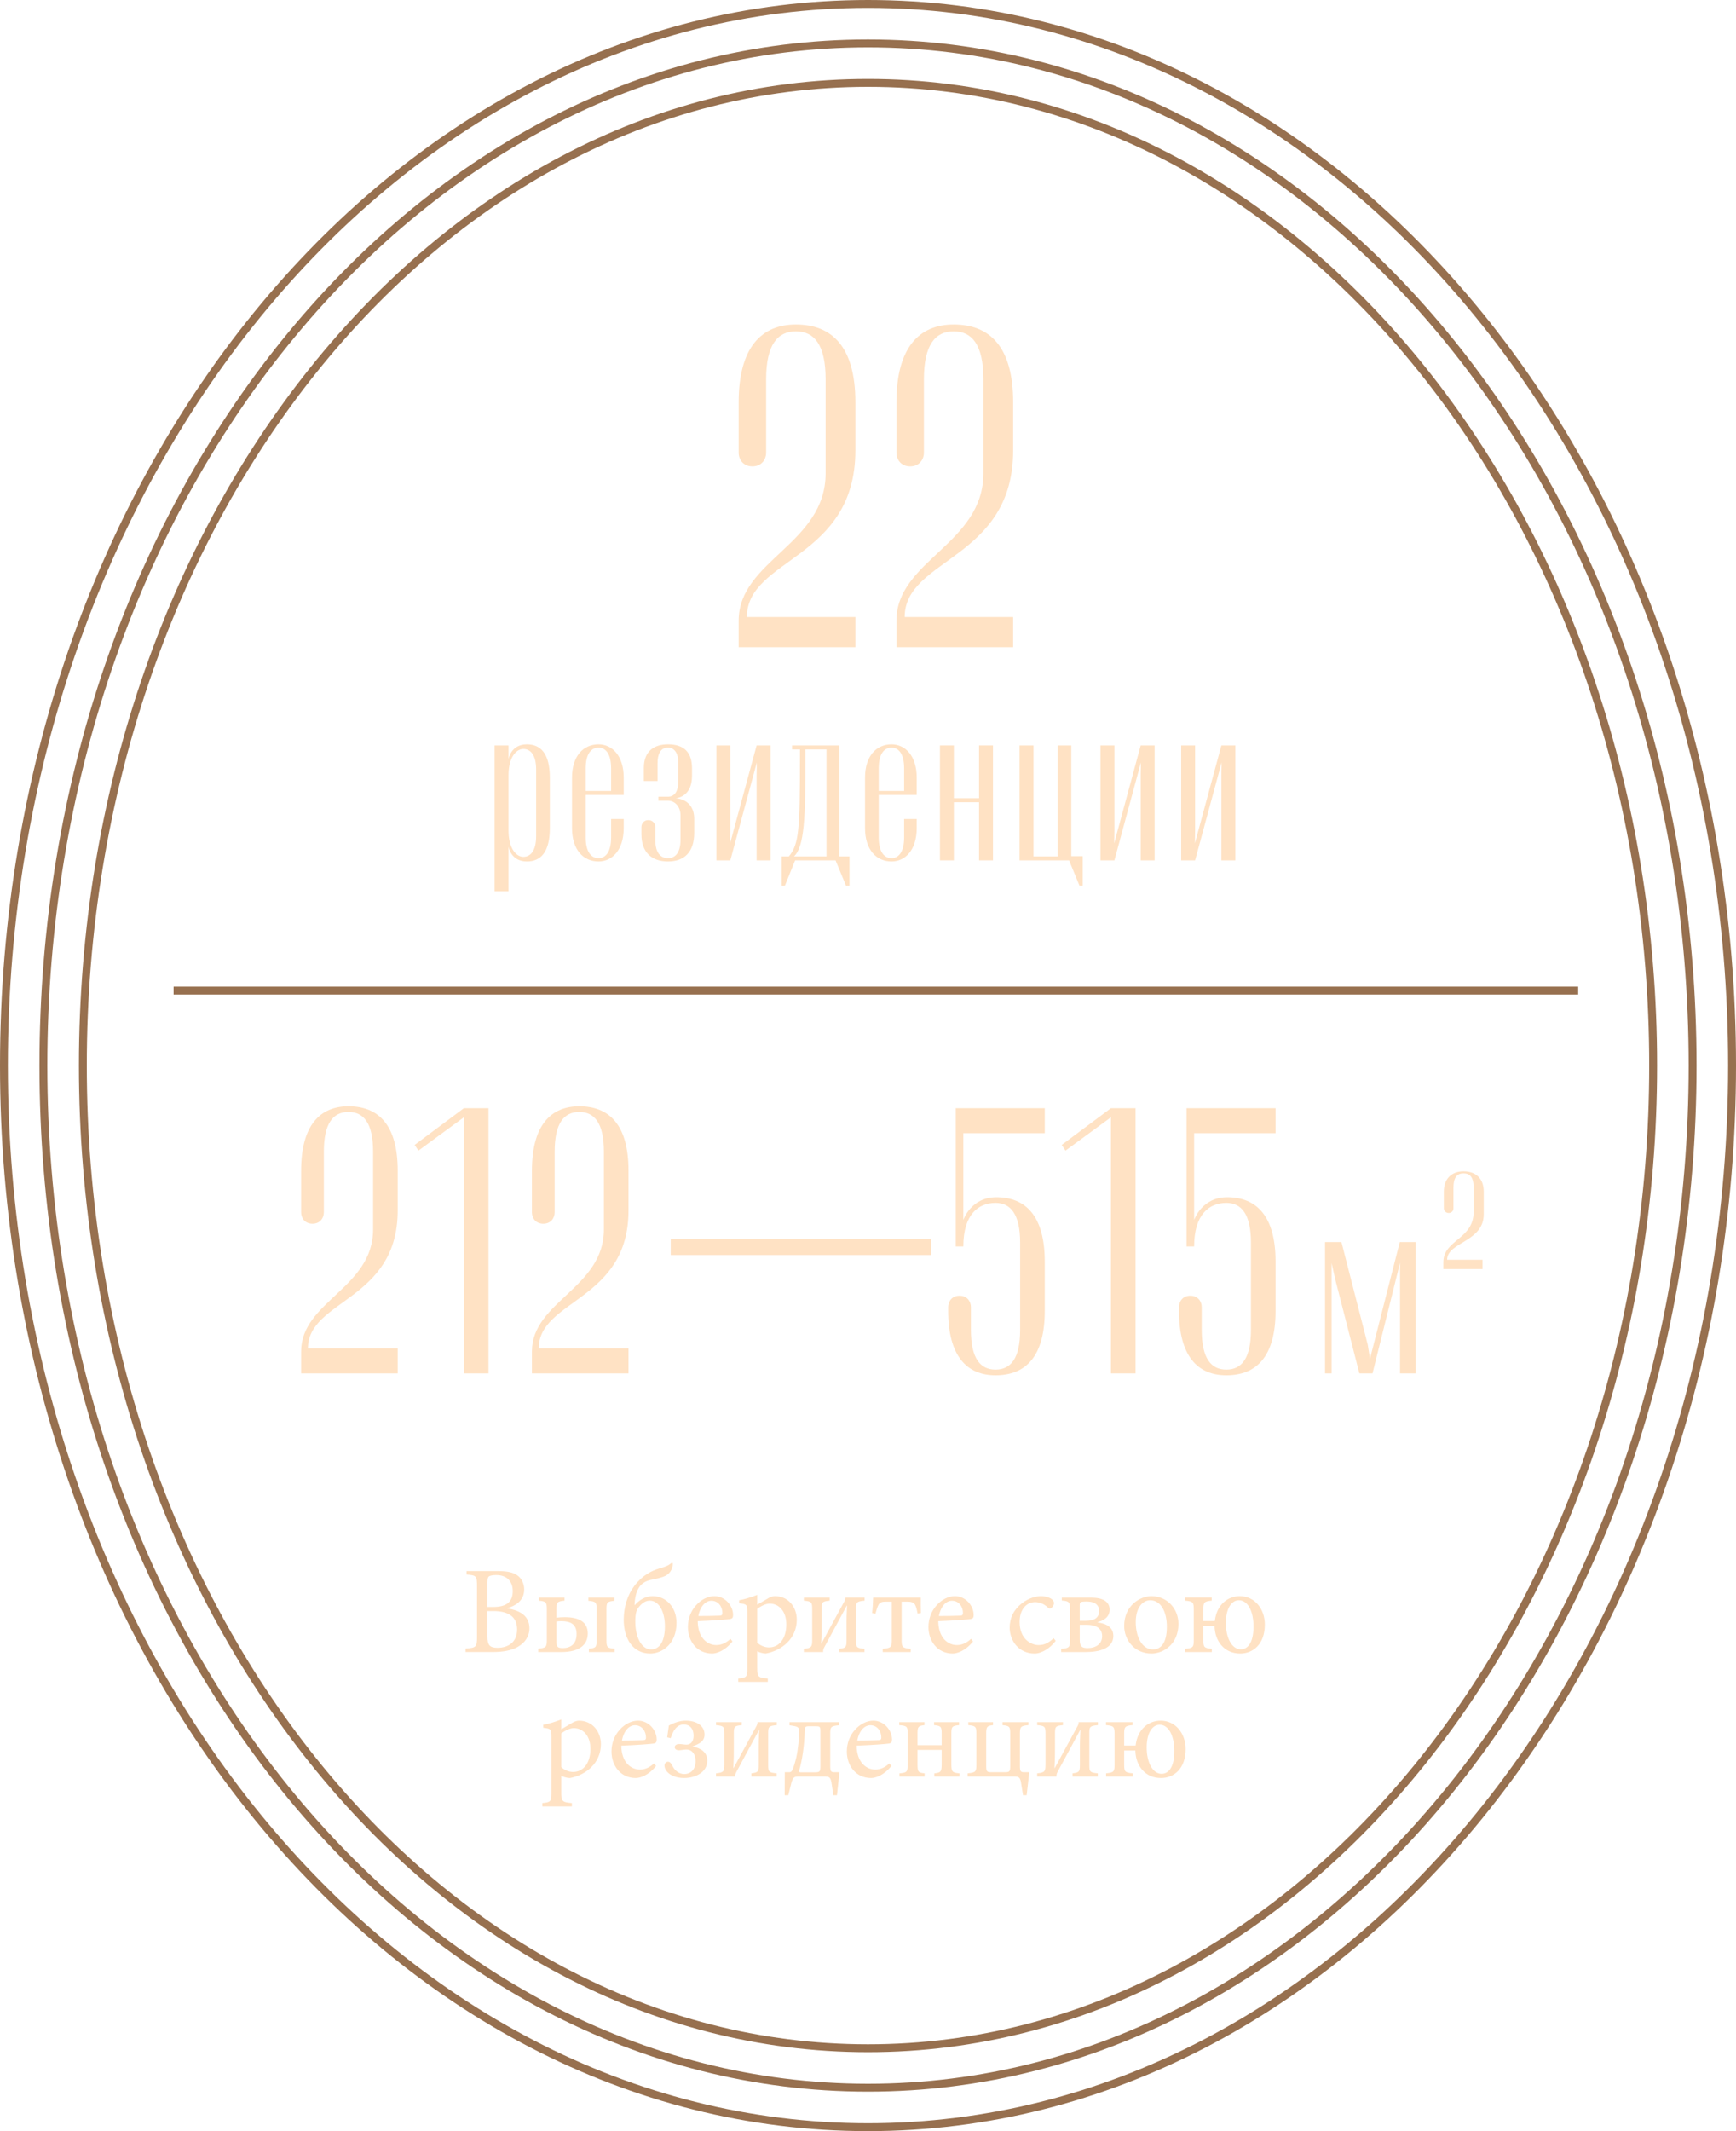 <?xml version="1.0" encoding="UTF-8"?> <svg xmlns="http://www.w3.org/2000/svg" width="220" height="270" viewBox="0 0 220 270" fill="none"><g clip-path="url(#clip0_1462_54)"><path fill-rule="evenodd" clip-rule="evenodd" d="M110 259C164.479 259 209 203.703 209 135C209 66.297 164.479 11 110 11C55.52 11 11 66.297 11 135C11 203.703 55.52 259 110 259ZM110 260C165.228 260 210 204.036 210 135C210 65.964 165.228 10 110 10C54.772 10 10 65.964 10 135C10 204.036 54.772 260 110 260Z" fill="#97704F"></path><path fill-rule="evenodd" clip-rule="evenodd" d="M110 264C167.249 264 214 206.455 214 135C214 63.545 167.249 6 110 6C52.751 6 6 63.545 6 135C6 206.455 52.751 264 110 264ZM110 265C167.99 265 215 206.797 215 135C215 63.203 167.99 5 110 5C52.01 5 5 63.203 5 135C5 206.797 52.01 265 110 265Z" fill="#97704F"></path><path fill-rule="evenodd" clip-rule="evenodd" d="M110 269C170.017 269 219 209.207 219 135C219 60.793 170.017 1 110 1C49.983 1 1 60.793 1 135C1 209.207 49.983 269 110 269ZM110 270C170.751 270 220 209.558 220 135C220 60.442 170.751 0 110 0C49.249 0 0 60.442 0 135C0 209.558 49.249 270 110 270Z" fill="#97704F"></path><path d="M93.61 57.35V50.97C93.61 44.01 96.51 41.11 100.86 41.11C105.5 41.11 108.4 44.01 108.4 50.97V57.06C108.4 70.922 94.654 70.69 94.654 78.172H108.4V82H93.61V78.636C93.61 70.98 104.63 68.95 104.63 59.96V48.07C104.63 43.662 103.18 41.98 100.86 41.98C98.54 41.98 97.09 43.662 97.09 48.07V57.35C97.09 58.22 96.51 59.09 95.35 59.09C94.19 59.09 93.61 58.22 93.61 57.35Z" fill="#FFE2C4"></path><path d="M113.604 57.35V50.97C113.604 44.01 116.504 41.11 120.854 41.11C125.494 41.11 128.394 44.01 128.394 50.97V57.06C128.394 70.922 114.648 70.69 114.648 78.172H128.394V82H113.604V78.636C113.604 70.98 124.624 68.95 124.624 59.96V48.07C124.624 43.662 123.174 41.98 120.854 41.98C118.534 41.98 117.084 43.662 117.084 48.07V57.35C117.084 58.22 116.504 59.09 115.344 59.09C114.184 59.09 113.604 58.22 113.604 57.35Z" fill="#FFE2C4"></path><path d="M154.784 94.441H156.548V109.001H154.784V98.221L154.812 96.597L151.452 109.001H149.688V94.441H151.452V105.221L151.424 106.845L154.784 94.441Z" fill="#FFE2C4"></path><path d="M144.557 94.441H146.321V109.001H144.557V98.221L144.585 96.597L141.225 109.001H139.461V94.441H141.225V105.221L141.197 106.845L144.557 94.441Z" fill="#FFE2C4"></path><path d="M135.759 108.469H137.215V112.193H136.795L135.479 109.001H129.207V94.441H130.971V108.497H134.023V94.441H135.759V108.469Z" fill="#FFE2C4"></path><path d="M125.837 109.001H124.073V101.637H120.881V109.001H119.117V94.441H120.881V101.133H124.073V94.441H125.837V109.001Z" fill="#FFE2C4"></path><path d="M116.175 98.529V100.713H111.359V106.089C111.359 107.993 112.087 108.721 112.983 108.721C113.851 108.721 114.579 107.993 114.579 106.089V103.765H116.175V104.913C116.175 107.685 114.719 109.141 112.983 109.141C111.079 109.141 109.623 107.685 109.623 104.913V98.529C109.623 95.757 111.079 94.301 112.983 94.301C114.719 94.301 116.175 95.757 116.175 98.529ZM114.579 100.209V97.353C114.579 95.449 113.851 94.721 112.983 94.721C112.087 94.721 111.359 95.449 111.359 97.353V100.209H114.579Z" fill="#FFE2C4"></path><path d="M99.056 108.497H99.98C101.24 106.929 101.38 105.277 101.38 95.897V94.945H100.372V94.441H106.364V108.497H107.652V112.193H107.204L105.888 109.001H100.764L99.476 112.193H99.056V108.497ZM102.08 94.945V95.897C102.08 103.597 101.94 107.265 100.624 108.497H104.74V94.945H102.08Z" fill="#FFE2C4"></path><path d="M95.885 94.441H97.649V109.001H95.885V98.221L95.913 96.597L92.553 109.001H90.789V94.441H92.553V105.221L92.525 106.845L95.885 94.441Z" fill="#FFE2C4"></path><path d="M85.597 101.133C85.597 101.133 87.977 101.133 87.977 103.765V105.501C87.977 107.993 86.689 109.141 84.645 109.141C82.601 109.141 81.285 107.993 81.285 105.697V104.773C81.285 104.353 81.593 103.905 82.153 103.905C82.741 103.905 83.049 104.353 83.049 104.773V106.425C83.049 108.133 83.777 108.721 84.645 108.721C85.513 108.721 86.241 108.133 86.241 106.369V103.317C86.241 102.169 85.513 101.441 84.645 101.441H83.441V100.937H84.645C85.597 100.937 85.961 100.069 85.961 99.033V96.625C85.961 95.617 85.597 94.721 84.645 94.721C83.665 94.721 83.329 95.589 83.329 96.709V98.949H81.593V97.297C81.593 95.057 83.021 94.301 84.645 94.301C86.689 94.301 87.697 95.309 87.697 97.353V98.305C87.697 101.077 85.597 101.133 85.597 101.133Z" fill="#FFE2C4"></path><path d="M79.042 98.529V100.713H74.226V106.089C74.226 107.993 74.954 108.721 75.85 108.721C76.718 108.721 77.446 107.993 77.446 106.089V103.765H79.042V104.913C79.042 107.685 77.586 109.141 75.85 109.141C73.946 109.141 72.49 107.685 72.49 104.913V98.529C72.49 95.757 73.946 94.301 75.85 94.301C77.586 94.301 79.042 95.757 79.042 98.529ZM77.446 100.209V97.353C77.446 95.449 76.718 94.721 75.85 94.721C74.954 94.721 74.226 95.449 74.226 97.353V100.209H77.446Z" fill="#FFE2C4"></path><path d="M69.68 104.913C69.68 107.993 68.504 109.141 66.768 109.141C64.724 109.141 64.444 107.265 64.444 107.265V112.921H62.68V94.441H64.444V96.177C64.444 96.177 64.724 94.301 66.768 94.301C68.504 94.301 69.68 95.449 69.68 98.529V104.913ZM67.944 105.949V97.493C67.944 95.617 67.216 94.889 66.32 94.889C65.452 94.889 64.444 95.897 64.444 98.221V105.221C64.444 107.545 65.452 108.553 66.32 108.553C67.216 108.553 67.944 107.825 67.944 105.949Z" fill="#FFE2C4"></path><path d="M143.534 225.075H140.174V224.665C141.184 224.57 141.247 224.444 141.247 223.498V219.712C141.247 218.749 141.152 218.655 140.159 218.56V218.181H143.518V218.56C142.556 218.655 142.462 218.765 142.462 219.712V221.147H143.913C144.165 219.002 145.617 217.992 147.084 217.992C148.961 217.992 150.254 219.601 150.254 221.605C150.254 224.065 148.771 225.264 147.131 225.264C145.096 225.264 143.913 223.671 143.881 221.778H142.462V223.498C142.462 224.476 142.54 224.57 143.534 224.665V225.075ZM146.957 218.513C146.058 218.513 145.317 219.507 145.317 221.399C145.317 223.292 146.074 224.728 147.21 224.728C148.046 224.728 148.819 223.971 148.819 221.841C148.819 219.948 148.125 218.513 146.957 218.513Z" fill="#FFE2C4"></path><path d="M139.138 218.184V218.562C138.129 218.657 138.05 218.767 138.05 219.524V223.594C138.05 224.478 138.113 224.572 139.122 224.667V225.077H135.92V224.667C136.756 224.572 136.851 224.462 136.851 223.61V221.37C136.851 220.944 136.851 220.376 136.914 219.193H136.882L134.027 224.478C133.932 224.651 133.885 224.809 133.885 224.967V225.077H131.44V224.667C132.418 224.572 132.497 224.43 132.497 223.484V219.682C132.497 218.751 132.434 218.657 131.44 218.562V218.184H134.705V218.562C133.743 218.657 133.696 218.751 133.696 219.666V221.465C133.696 222.001 133.696 222.774 133.633 224.004H133.664L136.583 218.641C136.661 218.483 136.693 218.373 136.693 218.294V218.184H139.138Z" fill="#FFE2C4"></path><path d="M130.436 224.525L130.105 227.443H129.647L129.426 226.071C129.316 225.266 129.19 225.077 128.638 225.077H122.627V224.667C123.669 224.572 123.732 224.446 123.732 223.563V219.666C123.732 218.751 123.653 218.657 122.706 218.562V218.184H125.845V218.562C125.057 218.657 124.978 218.767 124.978 219.666V223.784C124.978 224.462 125.088 224.525 125.672 224.525H127.328C127.912 224.525 128.022 224.462 128.022 223.784V219.666C128.022 218.767 127.959 218.657 127.044 218.562V218.184H130.325V218.562C129.332 218.657 129.253 218.767 129.253 219.682V223.736C129.253 224.415 129.332 224.525 129.805 224.525H130.436Z" fill="#FFE2C4"></path><path d="M121.591 225.077H118.404V224.667C119.24 224.588 119.335 224.462 119.335 223.468V221.701H116.274V223.468C116.274 224.493 116.353 224.588 117.174 224.667V225.077H113.987V224.667C114.965 224.588 115.028 224.478 115.028 223.468V219.651C115.028 218.751 114.981 218.657 113.956 218.562V218.184H117.158V218.562C116.353 218.657 116.274 218.767 116.274 219.651V221.102H119.335V219.651C119.335 218.767 119.272 218.657 118.373 218.562V218.184H121.543V218.562C120.644 218.657 120.565 218.751 120.565 219.651V223.468C120.565 224.478 120.66 224.588 121.591 224.667V225.077Z" fill="#FFE2C4"></path><path d="M112.713 223.403L112.965 223.734C111.971 224.98 110.883 225.264 110.394 225.264C108.453 225.264 107.318 223.687 107.318 221.904C107.318 220.816 107.712 219.854 108.359 219.144C109.006 218.418 109.857 217.992 110.678 217.992C111.987 217.992 113.044 219.16 113.044 220.39C113.044 220.705 112.965 220.832 112.681 220.895C112.413 220.942 110.441 221.1 108.564 221.163C108.58 223.308 109.81 224.192 110.914 224.192C111.545 224.192 112.145 223.939 112.713 223.403ZM110.299 218.576C109.573 218.576 108.879 219.238 108.643 220.516C109.526 220.516 110.394 220.5 111.309 220.469C111.593 220.469 111.687 220.374 111.687 220.153C111.703 219.333 111.167 218.576 110.299 218.576Z" fill="#FFE2C4"></path><path d="M106.334 218.184V218.578C105.293 218.673 105.214 218.783 105.214 219.619V223.736C105.214 224.415 105.293 224.525 105.751 224.525H106.382L106.066 227.443H105.609L105.404 226.071C105.293 225.266 105.167 225.077 104.615 225.077H101.097C100.545 225.077 100.419 225.298 100.198 226.244L99.898 227.443H99.44L99.456 224.525H100.025C100.198 224.525 100.309 224.462 100.403 224.273C100.561 223.957 100.75 223.342 100.924 222.6C101.145 221.575 101.271 220.187 101.271 219.351C101.271 218.862 101.129 218.751 100.514 218.657L100.056 218.578V218.184H106.334ZM103.968 223.72V219.351C103.968 218.736 103.905 218.704 103.369 218.704H102.485C102.044 218.704 101.981 218.815 101.981 219.351C101.933 221.181 101.634 223.168 101.287 224.257C101.223 224.446 101.287 224.541 101.46 224.541H103.148C103.921 224.541 103.968 224.478 103.968 223.72Z" fill="#FFE2C4"></path><path d="M98.438 218.184V218.562C97.429 218.657 97.35 218.767 97.35 219.524V223.594C97.35 224.478 97.413 224.572 98.422 224.667V225.077H95.22V224.667C96.056 224.572 96.151 224.462 96.151 223.61V221.37C96.151 220.944 96.151 220.376 96.214 219.193H96.182L93.327 224.478C93.233 224.651 93.185 224.809 93.185 224.967V225.077H90.74V224.667C91.718 224.572 91.797 224.43 91.797 223.484V219.682C91.797 218.751 91.734 218.657 90.74 218.562V218.184H94.005V218.562C93.043 218.657 92.996 218.751 92.996 219.666V221.465C92.996 222.001 92.996 222.774 92.933 224.004H92.964L95.883 218.641C95.962 218.483 95.993 218.373 95.993 218.294V218.184H98.438Z" fill="#FFE2C4"></path><path d="M87.772 221.258V221.289C88.766 221.447 89.633 221.967 89.633 223.072C89.633 224.491 88.182 225.264 86.684 225.264C85.69 225.264 84.917 224.917 84.522 224.444C84.302 224.176 84.207 223.908 84.207 223.687C84.207 223.387 84.428 223.198 84.649 223.198C84.87 223.198 85.027 223.356 85.169 223.639C85.485 224.318 86.053 224.759 86.715 224.759C87.599 224.744 88.151 224.128 88.151 223.103C88.151 222.393 87.804 221.652 86.968 221.652C86.652 221.652 86.368 221.747 86.021 221.747C85.706 221.747 85.501 221.573 85.501 221.352C85.501 221.147 85.721 220.958 86.053 220.958C86.415 220.958 86.699 221.037 86.999 221.037C87.535 221.037 87.898 220.611 87.898 219.932C87.898 218.939 87.362 218.481 86.652 218.481C85.753 218.481 85.28 219.301 84.996 220.216L84.554 220.106L84.759 218.623C85.295 218.308 86.116 217.992 86.889 217.992C88.34 217.992 89.286 218.686 89.286 219.759C89.286 220.201 89.081 220.516 88.861 220.705C88.64 220.879 88.324 221.052 87.772 221.258Z" fill="#FFE2C4"></path><path d="M82.889 223.403L83.141 223.734C82.148 224.98 81.059 225.264 80.57 225.264C78.63 225.264 77.494 223.687 77.494 221.904C77.494 220.816 77.888 219.854 78.535 219.144C79.182 218.418 80.034 217.992 80.854 217.992C82.163 217.992 83.22 219.16 83.22 220.39C83.22 220.705 83.141 220.832 82.857 220.895C82.589 220.942 80.617 221.1 78.74 221.163C78.756 223.308 79.987 224.192 81.091 224.192C81.722 224.192 82.321 223.939 82.889 223.403ZM80.475 218.576C79.75 218.576 79.056 219.238 78.819 220.516C79.703 220.516 80.57 220.5 81.485 220.469C81.769 220.469 81.864 220.374 81.864 220.153C81.879 219.333 81.343 218.576 80.475 218.576Z" fill="#FFE2C4"></path><path d="M71.134 219.082L72.585 218.23C72.869 218.073 73.169 217.994 73.358 217.994C75.109 217.994 76.15 219.413 76.15 220.975C76.15 223.357 74.273 224.887 72.222 225.266C71.765 225.25 71.339 225.092 71.134 224.982V227.048C71.134 228.247 71.245 228.326 72.475 228.436V228.862H68.736V228.436C69.746 228.342 69.888 228.247 69.888 227.206V220.076C69.888 219.051 69.825 219.019 68.847 218.893V218.514C69.509 218.404 70.393 218.136 71.134 217.836V219.082ZM71.134 219.603V223.878C71.481 224.24 72.081 224.493 72.617 224.493C73.942 224.493 74.825 223.357 74.825 221.575C74.825 219.887 73.863 218.94 72.712 218.94C72.207 218.94 71.56 219.287 71.134 219.603Z" fill="#FFE2C4"></path><path d="M153.571 209.302H150.211V208.891C151.22 208.797 151.283 208.671 151.283 207.724V203.938C151.283 202.976 151.189 202.881 150.195 202.787V202.408H153.555V202.787C152.592 202.881 152.498 202.992 152.498 203.938V205.374H153.949C154.202 203.228 155.653 202.219 157.12 202.219C158.997 202.219 160.29 203.828 160.29 205.831C160.29 208.292 158.808 209.491 157.167 209.491C155.132 209.491 153.949 207.898 153.918 206.005H152.498V207.724C152.498 208.702 152.577 208.797 153.571 208.891V209.302ZM156.994 202.739C156.094 202.739 155.353 203.733 155.353 205.626C155.353 207.519 156.11 208.954 157.246 208.954C158.082 208.954 158.855 208.197 158.855 206.068C158.855 204.175 158.161 202.739 156.994 202.739Z" fill="#FFE2C4"></path><path d="M145.918 202.219C147.874 202.219 149.341 203.78 149.341 205.736C149.341 208.276 147.48 209.491 145.918 209.491C143.757 209.491 142.464 207.756 142.464 206.005C142.464 203.402 144.483 202.219 145.918 202.219ZM145.761 202.739C144.783 202.739 143.931 203.717 143.931 205.5C143.931 207.487 144.798 208.97 146.092 208.97C147.07 208.97 147.874 208.245 147.874 206.084C147.874 204.238 147.133 202.739 145.761 202.739Z" fill="#FFE2C4"></path><path d="M139.087 205.518V205.549C140.239 205.691 141.091 206.196 141.091 207.253C141.091 208.878 139.261 209.304 137.589 209.304H134.481V208.893C135.522 208.815 135.601 208.704 135.601 207.71V203.94C135.601 202.978 135.522 202.852 134.56 202.773V202.41H138.283C139.671 202.41 140.617 202.852 140.617 203.94C140.617 204.966 139.734 205.344 139.087 205.518ZM136.832 205.344H137.636C138.614 205.344 139.292 204.997 139.292 204.114C139.292 203.246 138.63 202.899 137.715 202.899C136.895 202.899 136.832 202.978 136.832 203.372V205.344ZM136.832 205.849V207.71C136.832 208.657 137.147 208.799 137.857 208.799C138.819 208.799 139.671 208.31 139.671 207.3C139.671 206.259 138.851 205.849 137.699 205.849H136.832Z" fill="#FFE2C4"></path><path d="M133.521 207.551L133.789 207.882C133.095 208.797 132.038 209.491 131.108 209.491C129.12 209.491 127.953 207.882 127.953 206.194C127.953 204.979 128.473 203.922 129.53 203.102C130.35 202.471 131.297 202.219 131.912 202.219C132.543 202.219 133.064 202.424 133.316 202.629C133.521 202.802 133.569 202.944 133.569 203.118C133.569 203.449 133.221 203.796 133.048 203.796C132.969 203.796 132.89 203.749 132.748 203.623C132.275 203.181 131.723 202.976 131.171 202.976C130.13 202.976 129.215 203.844 129.215 205.5C129.215 207.693 130.713 208.418 131.597 208.418C132.275 208.418 132.796 208.229 133.521 207.551Z" fill="#FFE2C4"></path><path d="M123.057 207.629L123.309 207.961C122.315 209.207 121.227 209.491 120.738 209.491C118.798 209.491 117.662 207.913 117.662 206.131C117.662 205.042 118.056 204.08 118.703 203.37C119.35 202.645 120.202 202.219 121.022 202.219C122.331 202.219 123.388 203.386 123.388 204.616C123.388 204.932 123.309 205.058 123.025 205.121C122.757 205.169 120.785 205.326 118.908 205.389C118.924 207.535 120.154 208.418 121.259 208.418C121.89 208.418 122.489 208.166 123.057 207.629ZM120.643 202.802C119.918 202.802 119.224 203.465 118.987 204.743C119.87 204.743 120.738 204.727 121.653 204.695C121.937 204.695 122.032 204.601 122.032 204.38C122.047 203.56 121.511 202.802 120.643 202.802Z" fill="#FFE2C4"></path><path d="M116.708 204.366L116.282 204.414C116.187 203.925 116.109 203.577 115.967 203.309C115.793 203.025 115.509 202.915 114.957 202.915H114.263V207.789C114.263 208.673 114.342 208.799 115.414 208.893V209.304H111.865V208.893C112.938 208.799 113.017 208.673 113.017 207.789V202.915H112.26C111.786 202.915 111.502 202.994 111.329 203.325C111.187 203.593 111.092 203.893 110.95 204.429L110.524 204.366C110.603 203.688 110.635 202.978 110.651 202.41H116.692C116.676 202.978 116.692 203.688 116.708 204.366Z" fill="#FFE2C4"></path><path d="M109.569 202.41V202.789C108.559 202.883 108.48 202.994 108.48 203.751V207.821C108.48 208.704 108.543 208.799 109.553 208.893V209.304H106.351V208.893C107.187 208.799 107.281 208.688 107.281 207.837V205.597C107.281 205.171 107.281 204.603 107.344 203.42H107.313L104.458 208.704C104.363 208.878 104.316 209.035 104.316 209.193V209.304H101.871V208.893C102.849 208.799 102.927 208.657 102.927 207.71V203.909C102.927 202.978 102.864 202.883 101.871 202.789V202.41H105.136V202.789C104.174 202.883 104.126 202.978 104.126 203.893V205.691C104.126 206.228 104.126 207.001 104.063 208.231H104.095L107.013 202.868C107.092 202.71 107.123 202.599 107.123 202.521V202.41H109.569Z" fill="#FFE2C4"></path><path d="M95.959 203.305L97.41 202.453C97.695 202.295 97.994 202.216 98.183 202.216C99.934 202.216 100.975 203.636 100.975 205.198C100.975 207.58 99.098 209.11 97.048 209.488C96.59 209.473 96.164 209.315 95.959 209.204V211.271C95.959 212.47 96.07 212.549 97.3 212.659V213.085H93.561V212.659C94.571 212.564 94.713 212.47 94.713 211.429V204.299C94.713 203.273 94.65 203.242 93.672 203.115V202.737C94.335 202.626 95.218 202.358 95.959 202.059V203.305ZM95.959 203.825V208.1C96.306 208.463 96.906 208.715 97.442 208.715C98.767 208.715 99.65 207.58 99.65 205.797C99.65 204.109 98.688 203.163 97.537 203.163C97.032 203.163 96.385 203.51 95.959 203.825Z" fill="#FFE2C4"></path><path d="M92.571 207.629L92.823 207.961C91.829 209.207 90.741 209.491 90.252 209.491C88.312 209.491 87.176 207.913 87.176 206.131C87.176 205.042 87.57 204.08 88.217 203.37C88.864 202.645 89.716 202.219 90.536 202.219C91.845 202.219 92.902 203.386 92.902 204.616C92.902 204.932 92.823 205.058 92.539 205.121C92.271 205.169 90.299 205.326 88.422 205.389C88.438 207.535 89.668 208.418 90.772 208.418C91.403 208.418 92.003 208.166 92.571 207.629ZM90.157 202.802C89.432 202.802 88.737 203.465 88.501 204.743C89.384 204.743 90.252 204.727 91.167 204.695C91.451 204.695 91.545 204.601 91.545 204.38C91.561 203.56 91.025 202.802 90.157 202.802Z" fill="#FFE2C4"></path><path d="M82.702 202.219C84.453 202.219 85.746 203.67 85.731 205.626C85.731 208.213 83.964 209.491 82.402 209.491C80.272 209.491 79.026 207.692 79.042 205.153C79.058 203.559 79.531 202.045 80.399 200.909C80.967 200.184 81.534 199.695 82.039 199.395C82.465 199.111 82.907 198.922 83.585 198.701C84.279 198.512 84.658 198.37 85.005 198.086C85.178 197.944 85.257 197.991 85.257 198.133C85.257 198.543 85.068 199.237 84.39 199.616C83.948 199.852 83.175 200.026 82.528 200.152C81.677 200.31 81.156 200.767 80.903 201.256C80.62 201.761 80.446 202.424 80.415 203.323L80.446 203.354C80.982 202.739 81.771 202.219 82.702 202.219ZM82.355 202.787C81.866 202.787 81.456 203.023 81.03 203.512C80.698 203.891 80.525 204.285 80.509 205.295C80.478 207.519 81.361 208.97 82.497 208.97C83.364 208.97 84.232 208.308 84.263 206.115C84.279 204.143 83.475 202.787 82.355 202.787Z" fill="#FFE2C4"></path><path d="M71.145 209.304H68.211V208.878C69.221 208.767 69.299 208.673 69.299 207.726V203.956C69.299 202.962 69.221 202.883 68.274 202.789V202.41H71.539V202.789C70.593 202.883 70.514 202.994 70.514 203.94V204.95C70.908 204.903 71.224 204.887 71.587 204.887C73.338 204.887 74.489 205.47 74.489 206.953C74.489 208.404 73.385 209.304 71.145 209.304ZM77.897 209.304H74.631V208.878C75.546 208.799 75.609 208.673 75.609 207.726V203.909C75.609 202.994 75.53 202.899 74.568 202.805V202.41H77.881V202.805C76.934 202.899 76.855 202.994 76.855 203.909V207.726C76.855 208.704 76.918 208.799 77.897 208.878V209.304ZM70.514 205.439V207.947C70.514 208.657 70.672 208.799 71.319 208.799C72.47 208.799 73.07 208.136 73.07 207.016C73.07 205.77 72.312 205.392 71.129 205.392C70.924 205.392 70.751 205.407 70.514 205.439Z" fill="#FFE2C4"></path><path d="M64.3 203.732V203.779C65.862 204.016 67.092 204.71 67.092 206.287C67.092 207.344 66.509 208.149 65.578 208.669C64.773 209.111 63.732 209.3 62.486 209.3H59V208.859C60.357 208.764 60.451 208.669 60.451 207.344V200.987C60.451 199.678 60.388 199.583 59.126 199.489V199.047H63.18C64.363 199.047 65.057 199.236 65.546 199.583C66.114 199.962 66.43 200.656 66.43 201.382C66.43 202.88 65.184 203.495 64.3 203.732ZM61.776 203.59H62.518C64.253 203.59 64.979 202.896 64.979 201.571C64.979 200.498 64.379 199.552 62.88 199.552C62.486 199.552 62.139 199.615 61.981 199.709C61.839 199.804 61.776 199.978 61.776 200.498V203.59ZM61.776 204.111V207.329C61.776 208.464 62.076 208.764 63.086 208.764C64.379 208.748 65.531 208.086 65.531 206.445C65.531 204.82 64.426 204.111 62.502 204.111H61.776Z" fill="#FFE2C4"></path><path d="M67.41 153.6V148.32C67.41 142.56 69.81 140.16 73.41 140.16C77.25 140.16 79.65 142.56 79.65 148.32V153.36C79.65 164.832 68.274 164.64 68.274 170.832H79.65V174H67.41V171.216C67.41 164.88 76.53 163.2 76.53 155.76V145.92C76.53 142.272 75.33 140.88 73.41 140.88C71.49 140.88 70.29 142.272 70.29 145.92V153.6C70.29 154.32 69.81 155.04 68.85 155.04C67.89 155.04 67.41 154.32 67.41 153.6Z" fill="#FFE2C4"></path><path d="M58.787 140.4H61.907V174H58.787V141.552L53.027 145.776L52.547 145.056L58.787 140.4Z" fill="#FFE2C4"></path><path d="M38.16 153.6V148.32C38.16 142.56 40.56 140.16 44.16 140.16C48 140.16 50.4 142.56 50.4 148.32V153.36C50.4 164.832 39.024 164.64 39.024 170.832H50.4V174H38.16V171.216C38.16 164.88 47.28 163.2 47.28 155.76V145.92C47.28 142.272 46.08 140.88 44.16 140.88C42.24 140.88 41.04 142.272 41.04 145.92V153.6C41.04 154.32 40.56 155.04 39.6 155.04C38.64 155.04 38.16 154.32 38.16 153.6Z" fill="#FFE2C4"></path><path d="M149.41 165.6C149.41 164.88 149.89 164.16 150.85 164.16C151.81 164.16 152.29 164.88 152.29 165.6V168.48C152.29 172.128 153.49 173.52 155.41 173.52C157.33 173.52 158.53 172.128 158.53 168.48V157.44C158.53 153.84 157.33 152.4 155.41 152.4C153.25 152.4 151.33 153.84 151.33 157.92H150.37V140.4H161.65V143.568H151.33V154.56C151.33 154.56 152.29 151.68 155.506 151.68C159.25 151.68 161.65 154.08 161.65 159.84V166.08C161.65 171.84 159.25 174.24 155.41 174.24C151.81 174.24 149.41 171.84 149.41 166.08V165.6Z" fill="#FFE2C4"></path><path d="M140.787 140.4H143.907V174H140.787V141.552L135.027 145.776L134.547 145.056L140.787 140.4Z" fill="#FFE2C4"></path><path d="M120.16 165.6C120.16 164.88 120.64 164.16 121.6 164.16C122.56 164.16 123.04 164.88 123.04 165.6V168.48C123.04 172.128 124.24 173.52 126.16 173.52C128.08 173.52 129.28 172.128 129.28 168.48V157.44C129.28 153.84 128.08 152.4 126.16 152.4C124 152.4 122.08 153.84 122.08 157.92H121.12V140.4H132.4V143.568H122.08V154.56C122.08 154.56 123.04 151.68 126.256 151.68C130 151.68 132.4 154.08 132.4 159.84V166.08C132.4 171.84 130 174.24 126.16 174.24C122.56 174.24 120.16 171.84 120.16 166.08V165.6Z" fill="#FFE2C4"></path><path d="M182.976 153.104V150.96C182.976 149.36 183.936 148.4 185.472 148.4C187.072 148.4 188.032 149.36 188.032 150.96V153.84C188.032 157.36 183.392 157.36 183.392 159.6H187.872V160.784H182.912V159.92C182.912 157.04 186.752 157.04 186.752 153.52V150.48C186.752 149.136 186.272 148.656 185.472 148.656C184.672 148.656 184.192 149.136 184.192 150.48V153.104C184.192 153.392 183.968 153.68 183.584 153.68C183.232 153.68 182.976 153.392 182.976 153.104Z" fill="#FFE2C4"></path><path d="M177.424 159.984L173.936 174H172.272L169.2 162.032L168.752 160.016V174H167.92V157.36H170L173.328 170.352L173.616 172.144L177.392 157.36H179.408V174H177.424V159.984Z" fill="#FFE2C4"></path><path d="M85 157H118V159H85V157Z" fill="#FFE2C4"></path><path fill-rule="evenodd" clip-rule="evenodd" d="M200 126H22V125H200V126Z" fill="#97704F"></path></g><defs><clipPath id="clip0_1462_54"><rect width="220" height="270" fill="white"></rect></clipPath></defs></svg> 